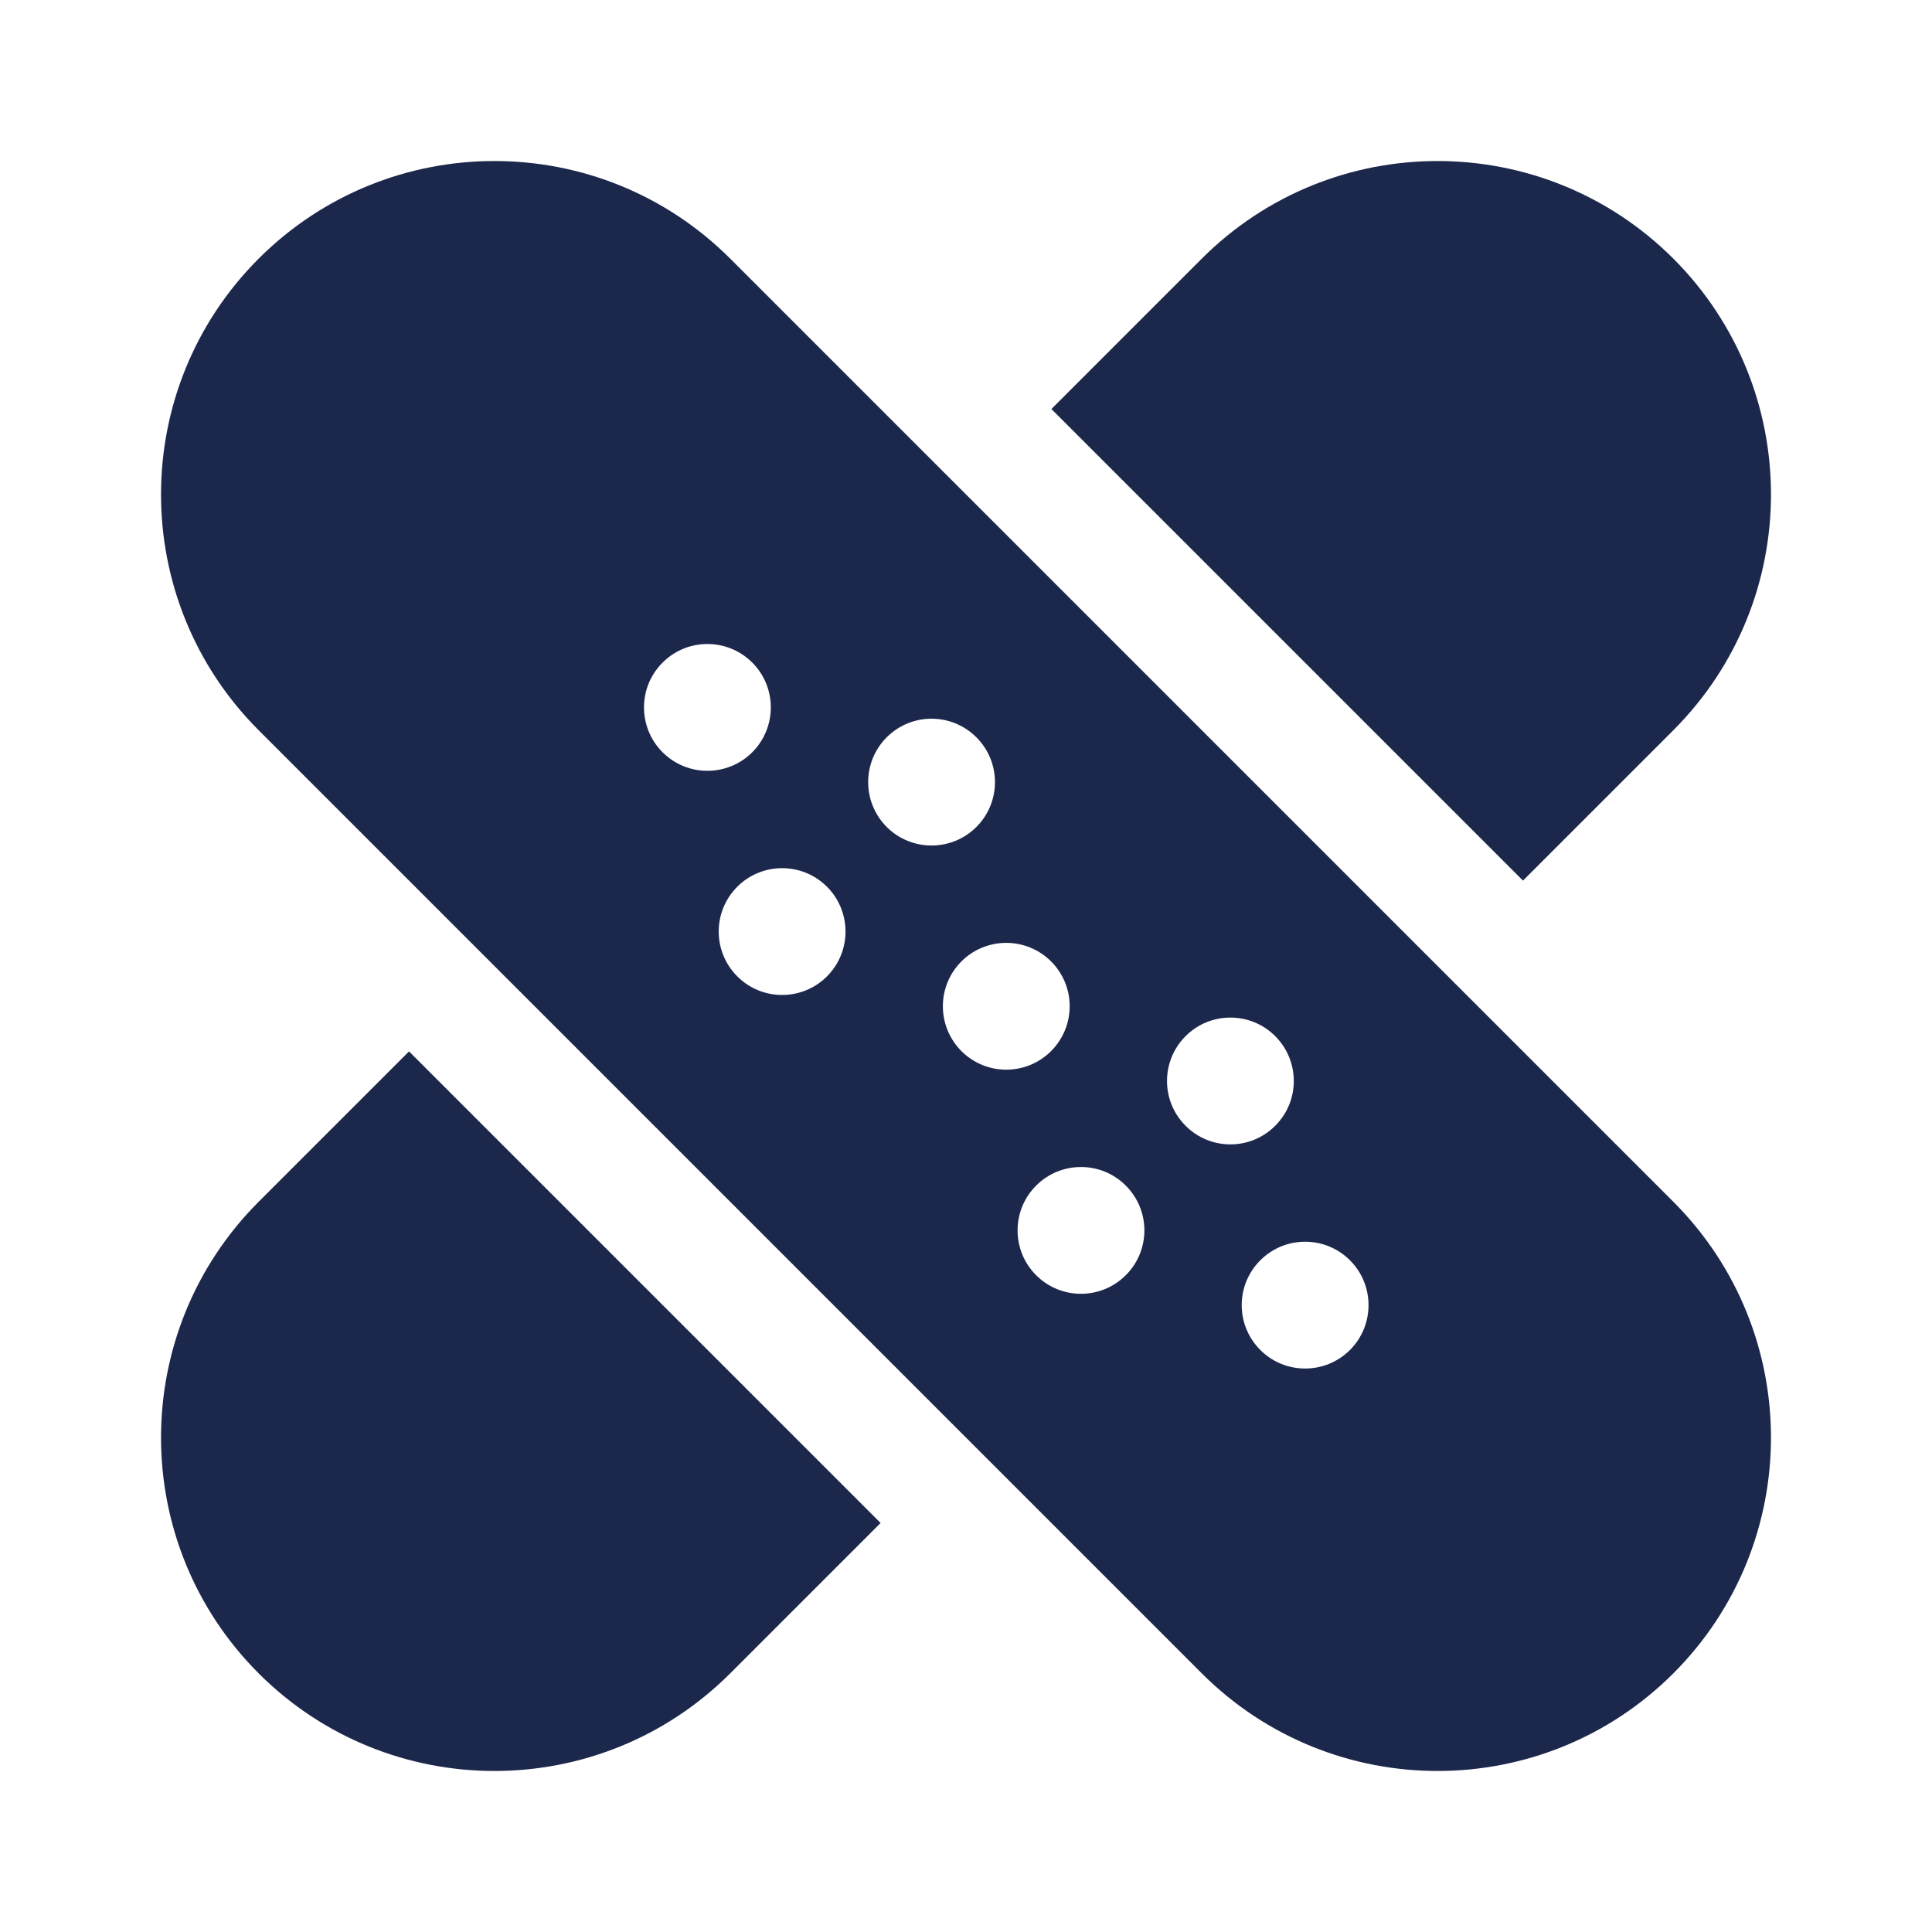 <?xml version="1.0" encoding="utf-8"?>
<svg width="800px" height="800px" viewBox="0 0 24 24" fill="none" xmlns="http://www.w3.org/2000/svg">
<path fill-rule="evenodd" clip-rule="evenodd" d="M3.213 3.213C1.596 4.831 1.596 7.453 3.213 9.071L14.929 20.787C16.547 22.404 19.169 22.404 20.787 20.787C22.404 19.169 22.404 16.547 20.787 14.929L9.071 3.213C7.453 1.596 4.831 1.596 3.213 3.213ZM9.345 8.231C9.037 7.923 8.538 7.923 8.231 8.231C7.923 8.538 7.923 9.037 8.231 9.345C8.538 9.652 9.037 9.652 9.345 9.345C9.652 9.037 9.652 8.538 9.345 8.231ZM12.129 9.159C11.821 8.851 11.323 8.851 11.015 9.159C10.708 9.466 10.708 9.965 11.015 10.273C11.323 10.58 11.821 10.58 12.129 10.273C12.437 9.965 12.437 9.466 12.129 9.159ZM15.841 12.871C16.149 13.179 16.149 13.678 15.841 13.985C15.534 14.293 15.035 14.293 14.728 13.985C14.42 13.678 14.42 13.179 14.728 12.871C15.035 12.564 15.534 12.564 15.841 12.871ZM16.77 16.77C17.077 16.462 17.077 15.963 16.77 15.656C16.462 15.348 15.963 15.348 15.656 15.656C15.348 15.963 15.348 16.462 15.656 16.77C15.963 17.077 16.462 17.077 16.77 16.77ZM13.057 13.057C13.365 12.749 13.365 12.251 13.057 11.943C12.749 11.636 12.251 11.636 11.943 11.943C11.636 12.251 11.636 12.749 11.943 13.057C12.251 13.365 12.749 13.365 13.057 13.057ZM13.985 14.728C14.293 15.035 14.293 15.534 13.985 15.841C13.678 16.149 13.179 16.149 12.871 15.841C12.564 15.534 12.564 15.035 12.871 14.728C13.179 14.42 13.678 14.42 13.985 14.728ZM9.159 11.015C9.466 10.708 9.965 10.708 10.273 11.015C10.58 11.323 10.58 11.821 10.273 12.129C9.965 12.437 9.466 12.437 9.159 12.129C8.851 11.821 8.851 11.323 9.159 11.015Z" fill="#1C274C"/>
<path d="M5.081 13.061L3.213 14.929C1.596 16.547 1.596 19.169 3.213 20.787C4.831 22.404 7.453 22.404 9.071 20.787L10.939 18.919L5.081 13.061Z" fill="#1C274C"/>
<path d="M18.919 10.939L20.787 9.071C22.404 7.453 22.404 4.831 20.787 3.213C19.169 1.596 16.547 1.596 14.929 3.213L13.061 5.081L18.919 10.939Z" fill="#1C274C"/>
</svg>